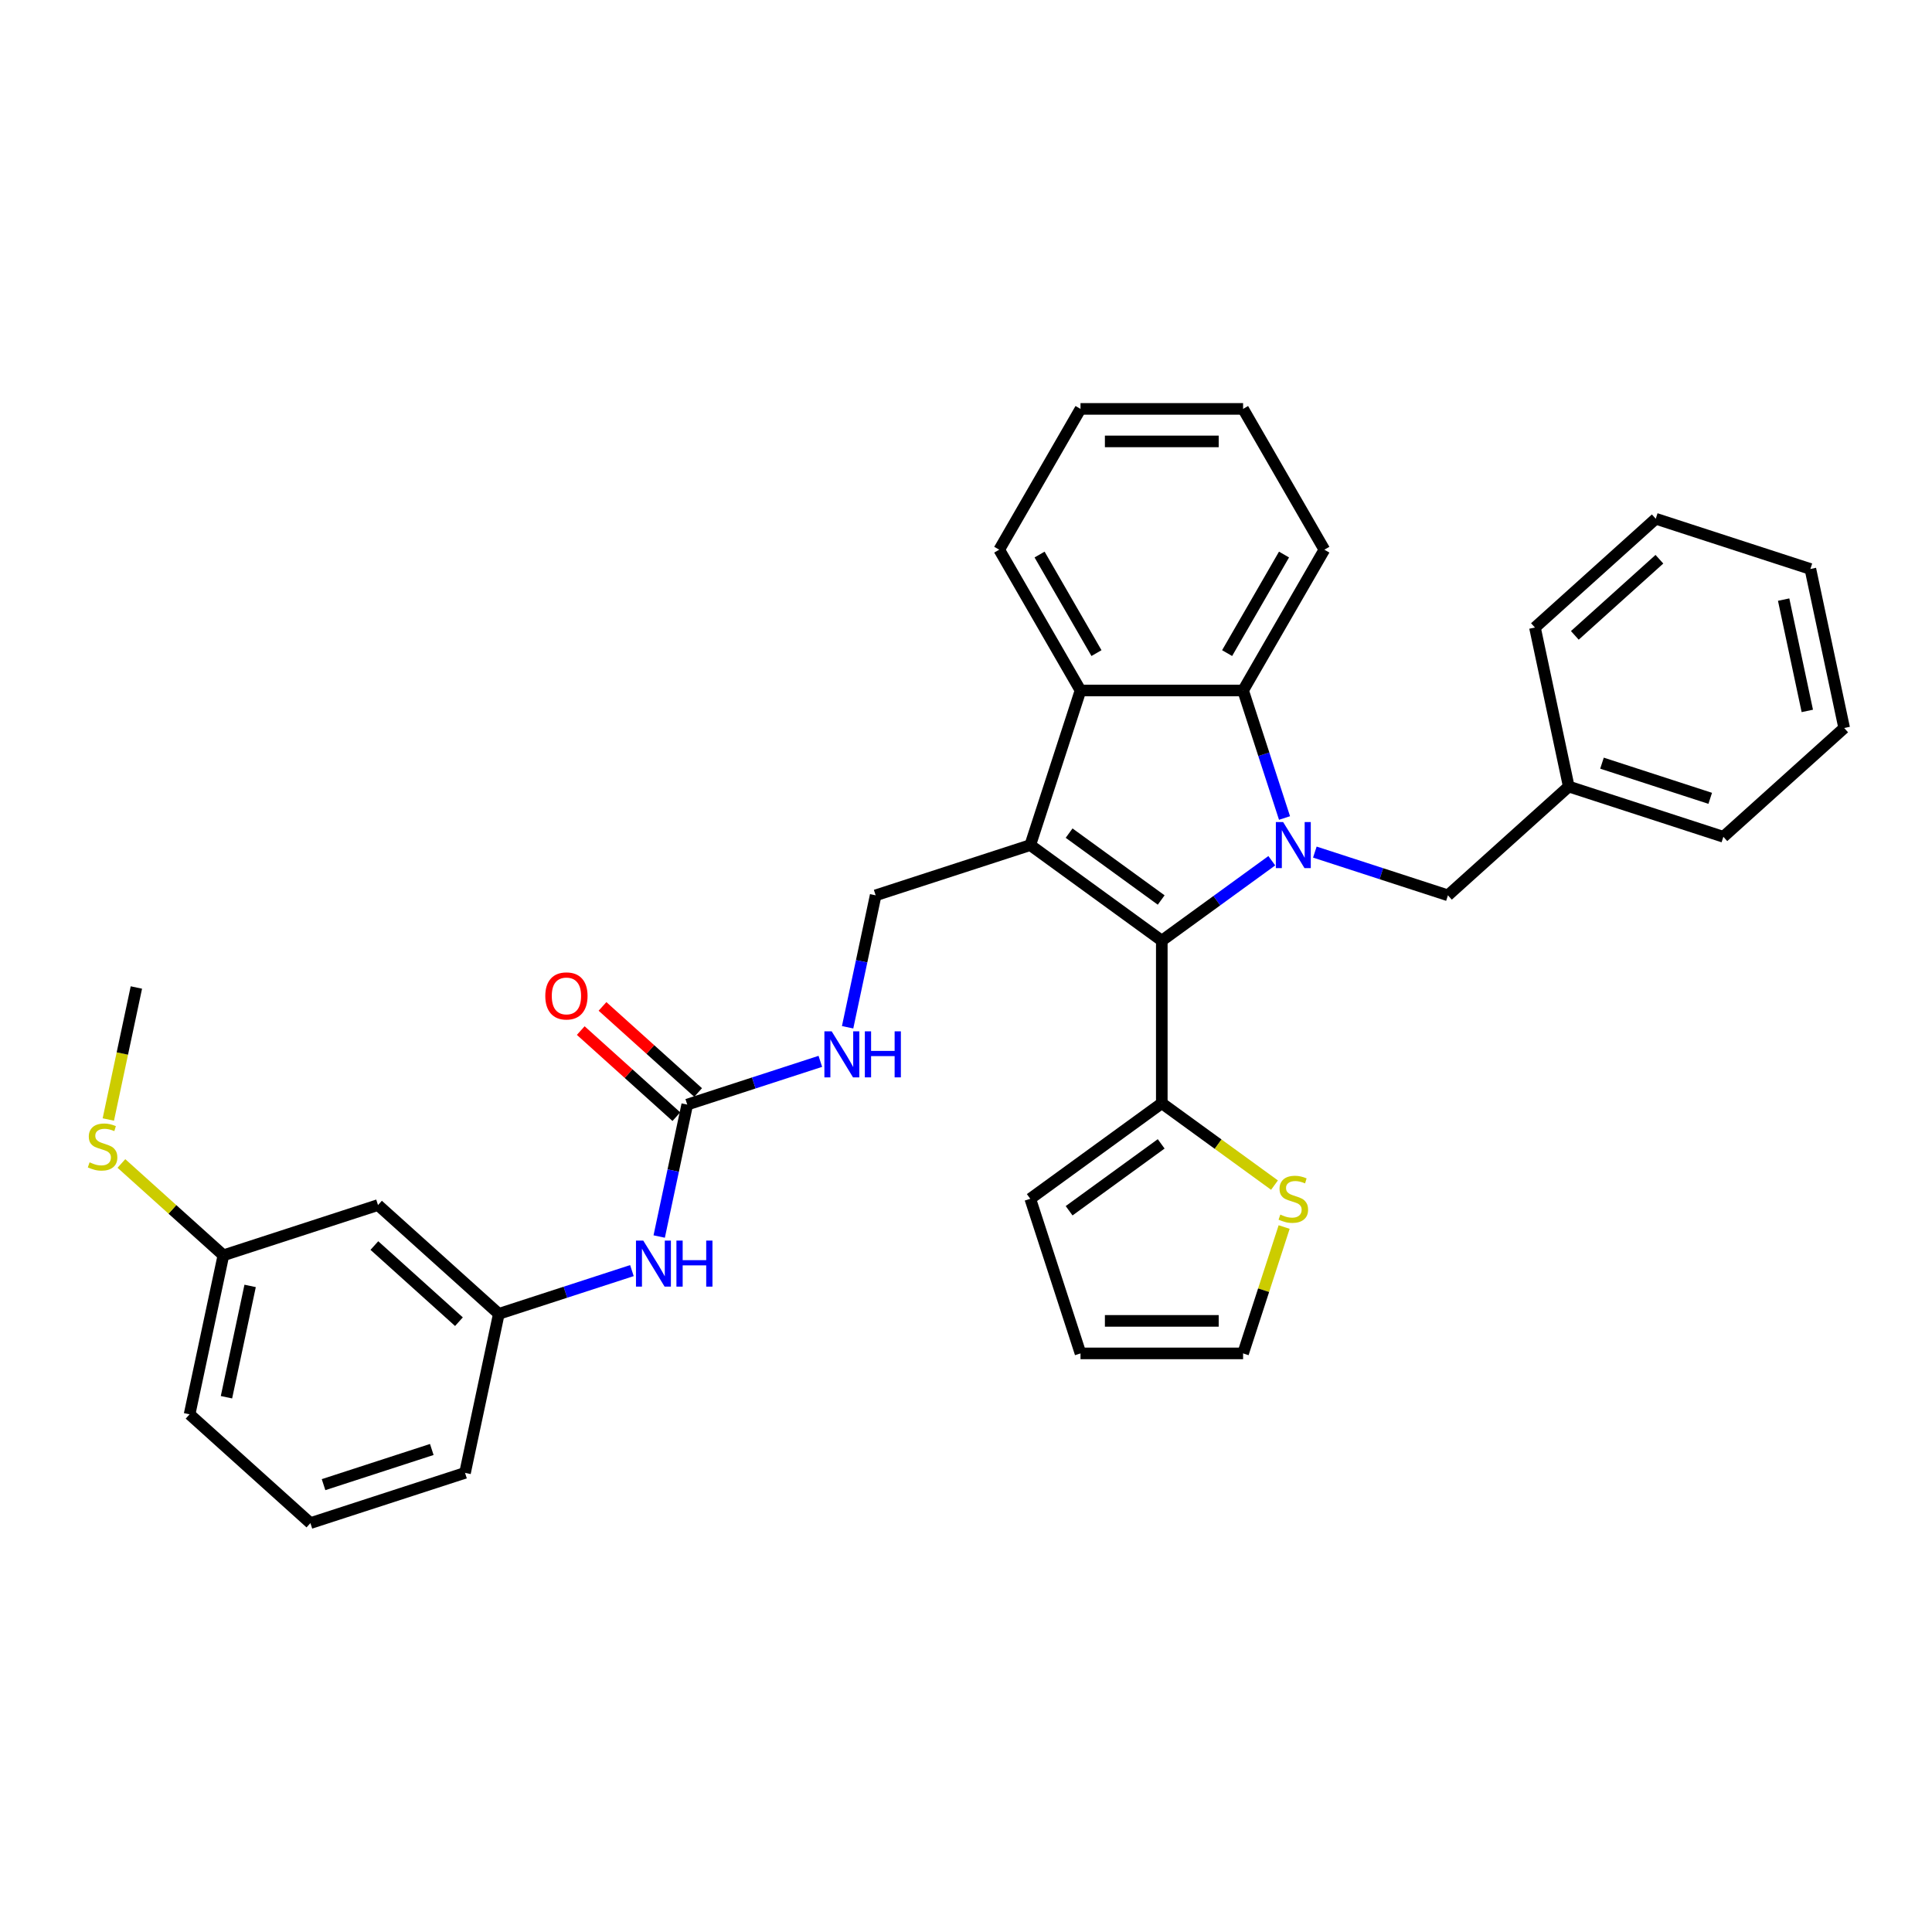 <?xml version='1.0' encoding='iso-8859-1'?>
<svg version='1.1' baseProfile='full'
              xmlns='http://www.w3.org/2000/svg'
                      xmlns:rdkit='http://www.rdkit.org/xml'
                      xmlns:xlink='http://www.w3.org/1999/xlink'
                  xml:space='preserve'
width='1000px' height='1000px' viewBox='0 0 1000 1000'>
<!-- END OF HEADER -->
<rect style='opacity:1.0;fill:#FFFFFF;stroke:none' width='1000' height='1000' x='0' y='0'> </rect>
<path class='bond-1' d='M 658.28,445.514 L 629.812,466.197' style='fill:none;fill-rule:evenodd;stroke:#0000FF;stroke-width:6px;stroke-linecap:butt;stroke-linejoin:miter;stroke-opacity:1' />
<path class='bond-1' d='M 629.812,466.197 L 601.344,486.88' style='fill:none;fill-rule:evenodd;stroke:#000000;stroke-width:6px;stroke-linecap:butt;stroke-linejoin:miter;stroke-opacity:1' />
<path class='bond-2' d='M 664.866,423.401 L 654.142,390.396' style='fill:none;fill-rule:evenodd;stroke:#0000FF;stroke-width:6px;stroke-linecap:butt;stroke-linejoin:miter;stroke-opacity:1' />
<path class='bond-2' d='M 654.142,390.396 L 643.418,357.391' style='fill:none;fill-rule:evenodd;stroke:#000000;stroke-width:6px;stroke-linecap:butt;stroke-linejoin:miter;stroke-opacity:1' />
<path class='bond-7' d='M 680.562,441.04 L 715.006,452.231' style='fill:none;fill-rule:evenodd;stroke:#0000FF;stroke-width:6px;stroke-linecap:butt;stroke-linejoin:miter;stroke-opacity:1' />
<path class='bond-7' d='M 715.006,452.231 L 749.45,463.422' style='fill:none;fill-rule:evenodd;stroke:#000000;stroke-width:6px;stroke-linecap:butt;stroke-linejoin:miter;stroke-opacity:1' />
<path class='bond-0' d='M 533.268,437.42 L 601.344,486.88' style='fill:none;fill-rule:evenodd;stroke:#000000;stroke-width:6px;stroke-linecap:butt;stroke-linejoin:miter;stroke-opacity:1' />
<path class='bond-0' d='M 553.371,431.223 L 601.025,465.846' style='fill:none;fill-rule:evenodd;stroke:#000000;stroke-width:6px;stroke-linecap:butt;stroke-linejoin:miter;stroke-opacity:1' />
<path class='bond-6' d='M 533.268,437.42 L 453.239,463.422' style='fill:none;fill-rule:evenodd;stroke:#000000;stroke-width:6px;stroke-linecap:butt;stroke-linejoin:miter;stroke-opacity:1' />
<path class='bond-33' d='M 533.268,437.42 L 559.271,357.391' style='fill:none;fill-rule:evenodd;stroke:#000000;stroke-width:6px;stroke-linecap:butt;stroke-linejoin:miter;stroke-opacity:1' />
<path class='bond-4' d='M 601.344,486.88 L 601.344,571.027' style='fill:none;fill-rule:evenodd;stroke:#000000;stroke-width:6px;stroke-linecap:butt;stroke-linejoin:miter;stroke-opacity:1' />
<path class='bond-3' d='M 643.418,357.391 L 559.271,357.391' style='fill:none;fill-rule:evenodd;stroke:#000000;stroke-width:6px;stroke-linecap:butt;stroke-linejoin:miter;stroke-opacity:1' />
<path class='bond-20' d='M 643.418,357.391 L 685.491,284.517' style='fill:none;fill-rule:evenodd;stroke:#000000;stroke-width:6px;stroke-linecap:butt;stroke-linejoin:miter;stroke-opacity:1' />
<path class='bond-20' d='M 635.154,338.045 L 664.606,287.033' style='fill:none;fill-rule:evenodd;stroke:#000000;stroke-width:6px;stroke-linecap:butt;stroke-linejoin:miter;stroke-opacity:1' />
<path class='bond-21' d='M 559.271,357.391 L 517.197,284.517' style='fill:none;fill-rule:evenodd;stroke:#000000;stroke-width:6px;stroke-linecap:butt;stroke-linejoin:miter;stroke-opacity:1' />
<path class='bond-21' d='M 567.534,338.045 L 538.083,287.033' style='fill:none;fill-rule:evenodd;stroke:#000000;stroke-width:6px;stroke-linecap:butt;stroke-linejoin:miter;stroke-opacity:1' />
<path class='bond-8' d='M 601.344,571.027 L 630.51,592.218' style='fill:none;fill-rule:evenodd;stroke:#000000;stroke-width:6px;stroke-linecap:butt;stroke-linejoin:miter;stroke-opacity:1' />
<path class='bond-8' d='M 630.51,592.218 L 659.677,613.408' style='fill:none;fill-rule:evenodd;stroke:#CCCC00;stroke-width:6px;stroke-linecap:butt;stroke-linejoin:miter;stroke-opacity:1' />
<path class='bond-11' d='M 601.344,571.027 L 533.268,620.488' style='fill:none;fill-rule:evenodd;stroke:#000000;stroke-width:6px;stroke-linecap:butt;stroke-linejoin:miter;stroke-opacity:1' />
<path class='bond-11' d='M 601.025,592.062 L 553.371,626.684' style='fill:none;fill-rule:evenodd;stroke:#000000;stroke-width:6px;stroke-linecap:butt;stroke-linejoin:miter;stroke-opacity:1' />
<path class='bond-5' d='M 355.715,571.734 L 390.159,560.542' style='fill:none;fill-rule:evenodd;stroke:#000000;stroke-width:6px;stroke-linecap:butt;stroke-linejoin:miter;stroke-opacity:1' />
<path class='bond-5' d='M 390.159,560.542 L 424.603,549.351' style='fill:none;fill-rule:evenodd;stroke:#0000FF;stroke-width:6px;stroke-linecap:butt;stroke-linejoin:miter;stroke-opacity:1' />
<path class='bond-10' d='M 355.715,571.734 L 348.457,605.879' style='fill:none;fill-rule:evenodd;stroke:#000000;stroke-width:6px;stroke-linecap:butt;stroke-linejoin:miter;stroke-opacity:1' />
<path class='bond-10' d='M 348.457,605.879 L 341.2,640.023' style='fill:none;fill-rule:evenodd;stroke:#0000FF;stroke-width:6px;stroke-linecap:butt;stroke-linejoin:miter;stroke-opacity:1' />
<path class='bond-13' d='M 361.346,565.48 L 336.6,543.2' style='fill:none;fill-rule:evenodd;stroke:#000000;stroke-width:6px;stroke-linecap:butt;stroke-linejoin:miter;stroke-opacity:1' />
<path class='bond-13' d='M 336.6,543.2 L 311.855,520.919' style='fill:none;fill-rule:evenodd;stroke:#FF0000;stroke-width:6px;stroke-linecap:butt;stroke-linejoin:miter;stroke-opacity:1' />
<path class='bond-13' d='M 350.084,577.987 L 325.339,555.706' style='fill:none;fill-rule:evenodd;stroke:#000000;stroke-width:6px;stroke-linecap:butt;stroke-linejoin:miter;stroke-opacity:1' />
<path class='bond-13' d='M 325.339,555.706 L 300.594,533.425' style='fill:none;fill-rule:evenodd;stroke:#FF0000;stroke-width:6px;stroke-linecap:butt;stroke-linejoin:miter;stroke-opacity:1' />
<path class='bond-9' d='M 453.239,463.422 L 445.981,497.567' style='fill:none;fill-rule:evenodd;stroke:#000000;stroke-width:6px;stroke-linecap:butt;stroke-linejoin:miter;stroke-opacity:1' />
<path class='bond-9' d='M 445.981,497.567 L 438.724,531.712' style='fill:none;fill-rule:evenodd;stroke:#0000FF;stroke-width:6px;stroke-linecap:butt;stroke-linejoin:miter;stroke-opacity:1' />
<path class='bond-19' d='M 749.45,463.422 L 811.983,407.117' style='fill:none;fill-rule:evenodd;stroke:#000000;stroke-width:6px;stroke-linecap:butt;stroke-linejoin:miter;stroke-opacity:1' />
<path class='bond-12' d='M 664.669,635.113 L 654.043,667.815' style='fill:none;fill-rule:evenodd;stroke:#CCCC00;stroke-width:6px;stroke-linecap:butt;stroke-linejoin:miter;stroke-opacity:1' />
<path class='bond-12' d='M 654.043,667.815 L 643.418,700.517' style='fill:none;fill-rule:evenodd;stroke:#000000;stroke-width:6px;stroke-linecap:butt;stroke-linejoin:miter;stroke-opacity:1' />
<path class='bond-14' d='M 327.079,657.662 L 292.635,668.854' style='fill:none;fill-rule:evenodd;stroke:#0000FF;stroke-width:6px;stroke-linecap:butt;stroke-linejoin:miter;stroke-opacity:1' />
<path class='bond-14' d='M 292.635,668.854 L 258.191,680.045' style='fill:none;fill-rule:evenodd;stroke:#000000;stroke-width:6px;stroke-linecap:butt;stroke-linejoin:miter;stroke-opacity:1' />
<path class='bond-16' d='M 533.268,620.488 L 559.271,700.517' style='fill:none;fill-rule:evenodd;stroke:#000000;stroke-width:6px;stroke-linecap:butt;stroke-linejoin:miter;stroke-opacity:1' />
<path class='bond-35' d='M 643.418,700.517 L 559.271,700.517' style='fill:none;fill-rule:evenodd;stroke:#000000;stroke-width:6px;stroke-linecap:butt;stroke-linejoin:miter;stroke-opacity:1' />
<path class='bond-35' d='M 630.796,683.687 L 571.893,683.687' style='fill:none;fill-rule:evenodd;stroke:#000000;stroke-width:6px;stroke-linecap:butt;stroke-linejoin:miter;stroke-opacity:1' />
<path class='bond-15' d='M 258.191,680.045 L 195.657,623.74' style='fill:none;fill-rule:evenodd;stroke:#000000;stroke-width:6px;stroke-linecap:butt;stroke-linejoin:miter;stroke-opacity:1' />
<path class='bond-15' d='M 237.55,684.106 L 193.776,644.692' style='fill:none;fill-rule:evenodd;stroke:#000000;stroke-width:6px;stroke-linecap:butt;stroke-linejoin:miter;stroke-opacity:1' />
<path class='bond-23' d='M 258.191,680.045 L 240.696,762.354' style='fill:none;fill-rule:evenodd;stroke:#000000;stroke-width:6px;stroke-linecap:butt;stroke-linejoin:miter;stroke-opacity:1' />
<path class='bond-17' d='M 195.657,623.74 L 115.629,649.743' style='fill:none;fill-rule:evenodd;stroke:#000000;stroke-width:6px;stroke-linecap:butt;stroke-linejoin:miter;stroke-opacity:1' />
<path class='bond-18' d='M 115.629,649.743 L 89.234,625.977' style='fill:none;fill-rule:evenodd;stroke:#000000;stroke-width:6px;stroke-linecap:butt;stroke-linejoin:miter;stroke-opacity:1' />
<path class='bond-18' d='M 89.234,625.977 L 62.839,602.211' style='fill:none;fill-rule:evenodd;stroke:#CCCC00;stroke-width:6px;stroke-linecap:butt;stroke-linejoin:miter;stroke-opacity:1' />
<path class='bond-37' d='M 115.629,649.743 L 98.133,732.051' style='fill:none;fill-rule:evenodd;stroke:#000000;stroke-width:6px;stroke-linecap:butt;stroke-linejoin:miter;stroke-opacity:1' />
<path class='bond-37' d='M 129.466,665.588 L 117.219,723.204' style='fill:none;fill-rule:evenodd;stroke:#000000;stroke-width:6px;stroke-linecap:butt;stroke-linejoin:miter;stroke-opacity:1' />
<path class='bond-25' d='M 56.068,579.452 L 63.329,545.29' style='fill:none;fill-rule:evenodd;stroke:#CCCC00;stroke-width:6px;stroke-linecap:butt;stroke-linejoin:miter;stroke-opacity:1' />
<path class='bond-25' d='M 63.329,545.29 L 70.59,511.129' style='fill:none;fill-rule:evenodd;stroke:#000000;stroke-width:6px;stroke-linecap:butt;stroke-linejoin:miter;stroke-opacity:1' />
<path class='bond-26' d='M 811.983,407.117 L 892.012,433.12' style='fill:none;fill-rule:evenodd;stroke:#000000;stroke-width:6px;stroke-linecap:butt;stroke-linejoin:miter;stroke-opacity:1' />
<path class='bond-26' d='M 829.188,395.012 L 885.208,413.214' style='fill:none;fill-rule:evenodd;stroke:#000000;stroke-width:6px;stroke-linecap:butt;stroke-linejoin:miter;stroke-opacity:1' />
<path class='bond-27' d='M 811.983,407.117 L 794.488,324.809' style='fill:none;fill-rule:evenodd;stroke:#000000;stroke-width:6px;stroke-linecap:butt;stroke-linejoin:miter;stroke-opacity:1' />
<path class='bond-28' d='M 685.491,284.517 L 643.418,211.644' style='fill:none;fill-rule:evenodd;stroke:#000000;stroke-width:6px;stroke-linecap:butt;stroke-linejoin:miter;stroke-opacity:1' />
<path class='bond-34' d='M 517.197,284.517 L 559.271,211.644' style='fill:none;fill-rule:evenodd;stroke:#000000;stroke-width:6px;stroke-linecap:butt;stroke-linejoin:miter;stroke-opacity:1' />
<path class='bond-22' d='M 160.667,788.356 L 240.696,762.354' style='fill:none;fill-rule:evenodd;stroke:#000000;stroke-width:6px;stroke-linecap:butt;stroke-linejoin:miter;stroke-opacity:1' />
<path class='bond-22' d='M 167.471,768.45 L 223.491,750.248' style='fill:none;fill-rule:evenodd;stroke:#000000;stroke-width:6px;stroke-linecap:butt;stroke-linejoin:miter;stroke-opacity:1' />
<path class='bond-24' d='M 160.667,788.356 L 98.133,732.051' style='fill:none;fill-rule:evenodd;stroke:#000000;stroke-width:6px;stroke-linecap:butt;stroke-linejoin:miter;stroke-opacity:1' />
<path class='bond-31' d='M 892.012,433.12 L 954.545,376.814' style='fill:none;fill-rule:evenodd;stroke:#000000;stroke-width:6px;stroke-linecap:butt;stroke-linejoin:miter;stroke-opacity:1' />
<path class='bond-30' d='M 794.488,324.809 L 857.021,268.503' style='fill:none;fill-rule:evenodd;stroke:#000000;stroke-width:6px;stroke-linecap:butt;stroke-linejoin:miter;stroke-opacity:1' />
<path class='bond-30' d='M 815.129,328.869 L 858.903,289.456' style='fill:none;fill-rule:evenodd;stroke:#000000;stroke-width:6px;stroke-linecap:butt;stroke-linejoin:miter;stroke-opacity:1' />
<path class='bond-29' d='M 643.418,211.644 L 559.271,211.644' style='fill:none;fill-rule:evenodd;stroke:#000000;stroke-width:6px;stroke-linecap:butt;stroke-linejoin:miter;stroke-opacity:1' />
<path class='bond-29' d='M 630.796,228.473 L 571.893,228.473' style='fill:none;fill-rule:evenodd;stroke:#000000;stroke-width:6px;stroke-linecap:butt;stroke-linejoin:miter;stroke-opacity:1' />
<path class='bond-32' d='M 857.021,268.503 L 937.05,294.506' style='fill:none;fill-rule:evenodd;stroke:#000000;stroke-width:6px;stroke-linecap:butt;stroke-linejoin:miter;stroke-opacity:1' />
<path class='bond-36' d='M 954.545,376.814 L 937.05,294.506' style='fill:none;fill-rule:evenodd;stroke:#000000;stroke-width:6px;stroke-linecap:butt;stroke-linejoin:miter;stroke-opacity:1' />
<path class='bond-36' d='M 935.459,367.967 L 923.213,310.351' style='fill:none;fill-rule:evenodd;stroke:#000000;stroke-width:6px;stroke-linecap:butt;stroke-linejoin:miter;stroke-opacity:1' />
<path  class='atom-0' d='M 664.153 425.504
L 671.962 438.126
Q 672.736 439.372, 673.982 441.627
Q 675.227 443.882, 675.294 444.017
L 675.294 425.504
L 678.458 425.504
L 678.458 449.335
L 675.193 449.335
L 666.812 435.535
Q 665.836 433.919, 664.793 432.068
Q 663.783 430.217, 663.48 429.644
L 663.48 449.335
L 660.383 449.335
L 660.383 425.504
L 664.153 425.504
' fill='#0000FF'/>
<path  class='atom-9' d='M 662.689 628.667
Q 662.958 628.768, 664.069 629.239
Q 665.18 629.71, 666.391 630.013
Q 667.637 630.283, 668.849 630.283
Q 671.104 630.283, 672.416 629.205
Q 673.729 628.095, 673.729 626.176
Q 673.729 624.863, 673.056 624.056
Q 672.416 623.248, 671.407 622.81
Q 670.397 622.373, 668.714 621.868
Q 666.593 621.228, 665.314 620.622
Q 664.069 620.017, 663.16 618.738
Q 662.285 617.458, 662.285 615.304
Q 662.285 612.309, 664.305 610.457
Q 666.358 608.606, 670.397 608.606
Q 673.157 608.606, 676.287 609.919
L 675.513 612.511
Q 672.652 611.333, 670.498 611.333
Q 668.175 611.333, 666.896 612.309
Q 665.617 613.251, 665.651 614.9
Q 665.651 616.179, 666.29 616.954
Q 666.964 617.728, 667.906 618.165
Q 668.882 618.603, 670.498 619.108
Q 672.652 619.781, 673.931 620.454
Q 675.21 621.127, 676.119 622.507
Q 677.061 623.854, 677.061 626.176
Q 677.061 629.475, 674.84 631.259
Q 672.652 633.009, 668.983 633.009
Q 666.863 633.009, 665.247 632.538
Q 663.665 632.1, 661.78 631.326
L 662.689 628.667
' fill='#CCCC00'/>
<path  class='atom-10' d='M 430.476 533.816
L 438.285 546.438
Q 439.059 547.683, 440.305 549.938
Q 441.55 552.193, 441.617 552.328
L 441.617 533.816
L 444.781 533.816
L 444.781 557.646
L 441.516 557.646
L 433.135 543.846
Q 432.159 542.23, 431.116 540.379
Q 430.106 538.528, 429.803 537.956
L 429.803 557.646
L 426.706 557.646
L 426.706 533.816
L 430.476 533.816
' fill='#0000FF'/>
<path  class='atom-10' d='M 447.642 533.816
L 450.873 533.816
L 450.873 543.947
L 463.058 543.947
L 463.058 533.816
L 466.289 533.816
L 466.289 557.646
L 463.058 557.646
L 463.058 546.64
L 450.873 546.64
L 450.873 557.646
L 447.642 557.646
L 447.642 533.816
' fill='#0000FF'/>
<path  class='atom-11' d='M 332.952 642.127
L 340.761 654.749
Q 341.535 655.994, 342.781 658.25
Q 344.026 660.505, 344.093 660.639
L 344.093 642.127
L 347.257 642.127
L 347.257 665.957
L 343.992 665.957
L 335.611 652.157
Q 334.635 650.542, 333.592 648.69
Q 332.582 646.839, 332.279 646.267
L 332.279 665.957
L 329.182 665.957
L 329.182 642.127
L 332.952 642.127
' fill='#0000FF'/>
<path  class='atom-11' d='M 350.118 642.127
L 353.349 642.127
L 353.349 652.258
L 365.534 652.258
L 365.534 642.127
L 368.765 642.127
L 368.765 665.957
L 365.534 665.957
L 365.534 654.951
L 353.349 654.951
L 353.349 665.957
L 350.118 665.957
L 350.118 642.127
' fill='#0000FF'/>
<path  class='atom-14' d='M 282.242 515.496
Q 282.242 509.774, 285.07 506.576
Q 287.897 503.378, 293.181 503.378
Q 298.466 503.378, 301.293 506.576
Q 304.121 509.774, 304.121 515.496
Q 304.121 521.285, 301.26 524.584
Q 298.399 527.848, 293.181 527.848
Q 287.931 527.848, 285.07 524.584
Q 282.242 521.319, 282.242 515.496
M 293.181 525.156
Q 296.817 525.156, 298.769 522.732
Q 300.755 520.275, 300.755 515.496
Q 300.755 510.817, 298.769 508.461
Q 296.817 506.071, 293.181 506.071
Q 289.546 506.071, 287.56 508.427
Q 285.608 510.783, 285.608 515.496
Q 285.608 520.309, 287.56 522.732
Q 289.546 525.156, 293.181 525.156
' fill='#FF0000'/>
<path  class='atom-19' d='M 46.363 601.616
Q 46.633 601.717, 47.743 602.188
Q 48.854 602.66, 50.066 602.963
Q 51.311 603.232, 52.523 603.232
Q 54.778 603.232, 56.091 602.155
Q 57.404 601.044, 57.404 599.125
Q 57.404 597.813, 56.73 597.005
Q 56.091 596.197, 55.081 595.76
Q 54.071 595.322, 52.388 594.817
Q 50.268 594.178, 48.989 593.572
Q 47.743 592.966, 46.835 591.687
Q 45.959 590.408, 45.959 588.254
Q 45.959 585.258, 47.979 583.407
Q 50.032 581.556, 54.071 581.556
Q 56.831 581.556, 59.962 582.868
L 59.187 585.46
Q 56.326 584.282, 54.172 584.282
Q 51.85 584.282, 50.571 585.258
Q 49.292 586.2, 49.325 587.85
Q 49.325 589.129, 49.965 589.903
Q 50.638 590.677, 51.581 591.115
Q 52.557 591.552, 54.172 592.057
Q 56.326 592.73, 57.605 593.403
Q 58.884 594.077, 59.793 595.457
Q 60.736 596.803, 60.736 599.125
Q 60.736 602.424, 58.514 604.208
Q 56.326 605.958, 52.657 605.958
Q 50.537 605.958, 48.921 605.487
Q 47.339 605.049, 45.455 604.275
L 46.363 601.616
' fill='#CCCC00'/>
</svg>
